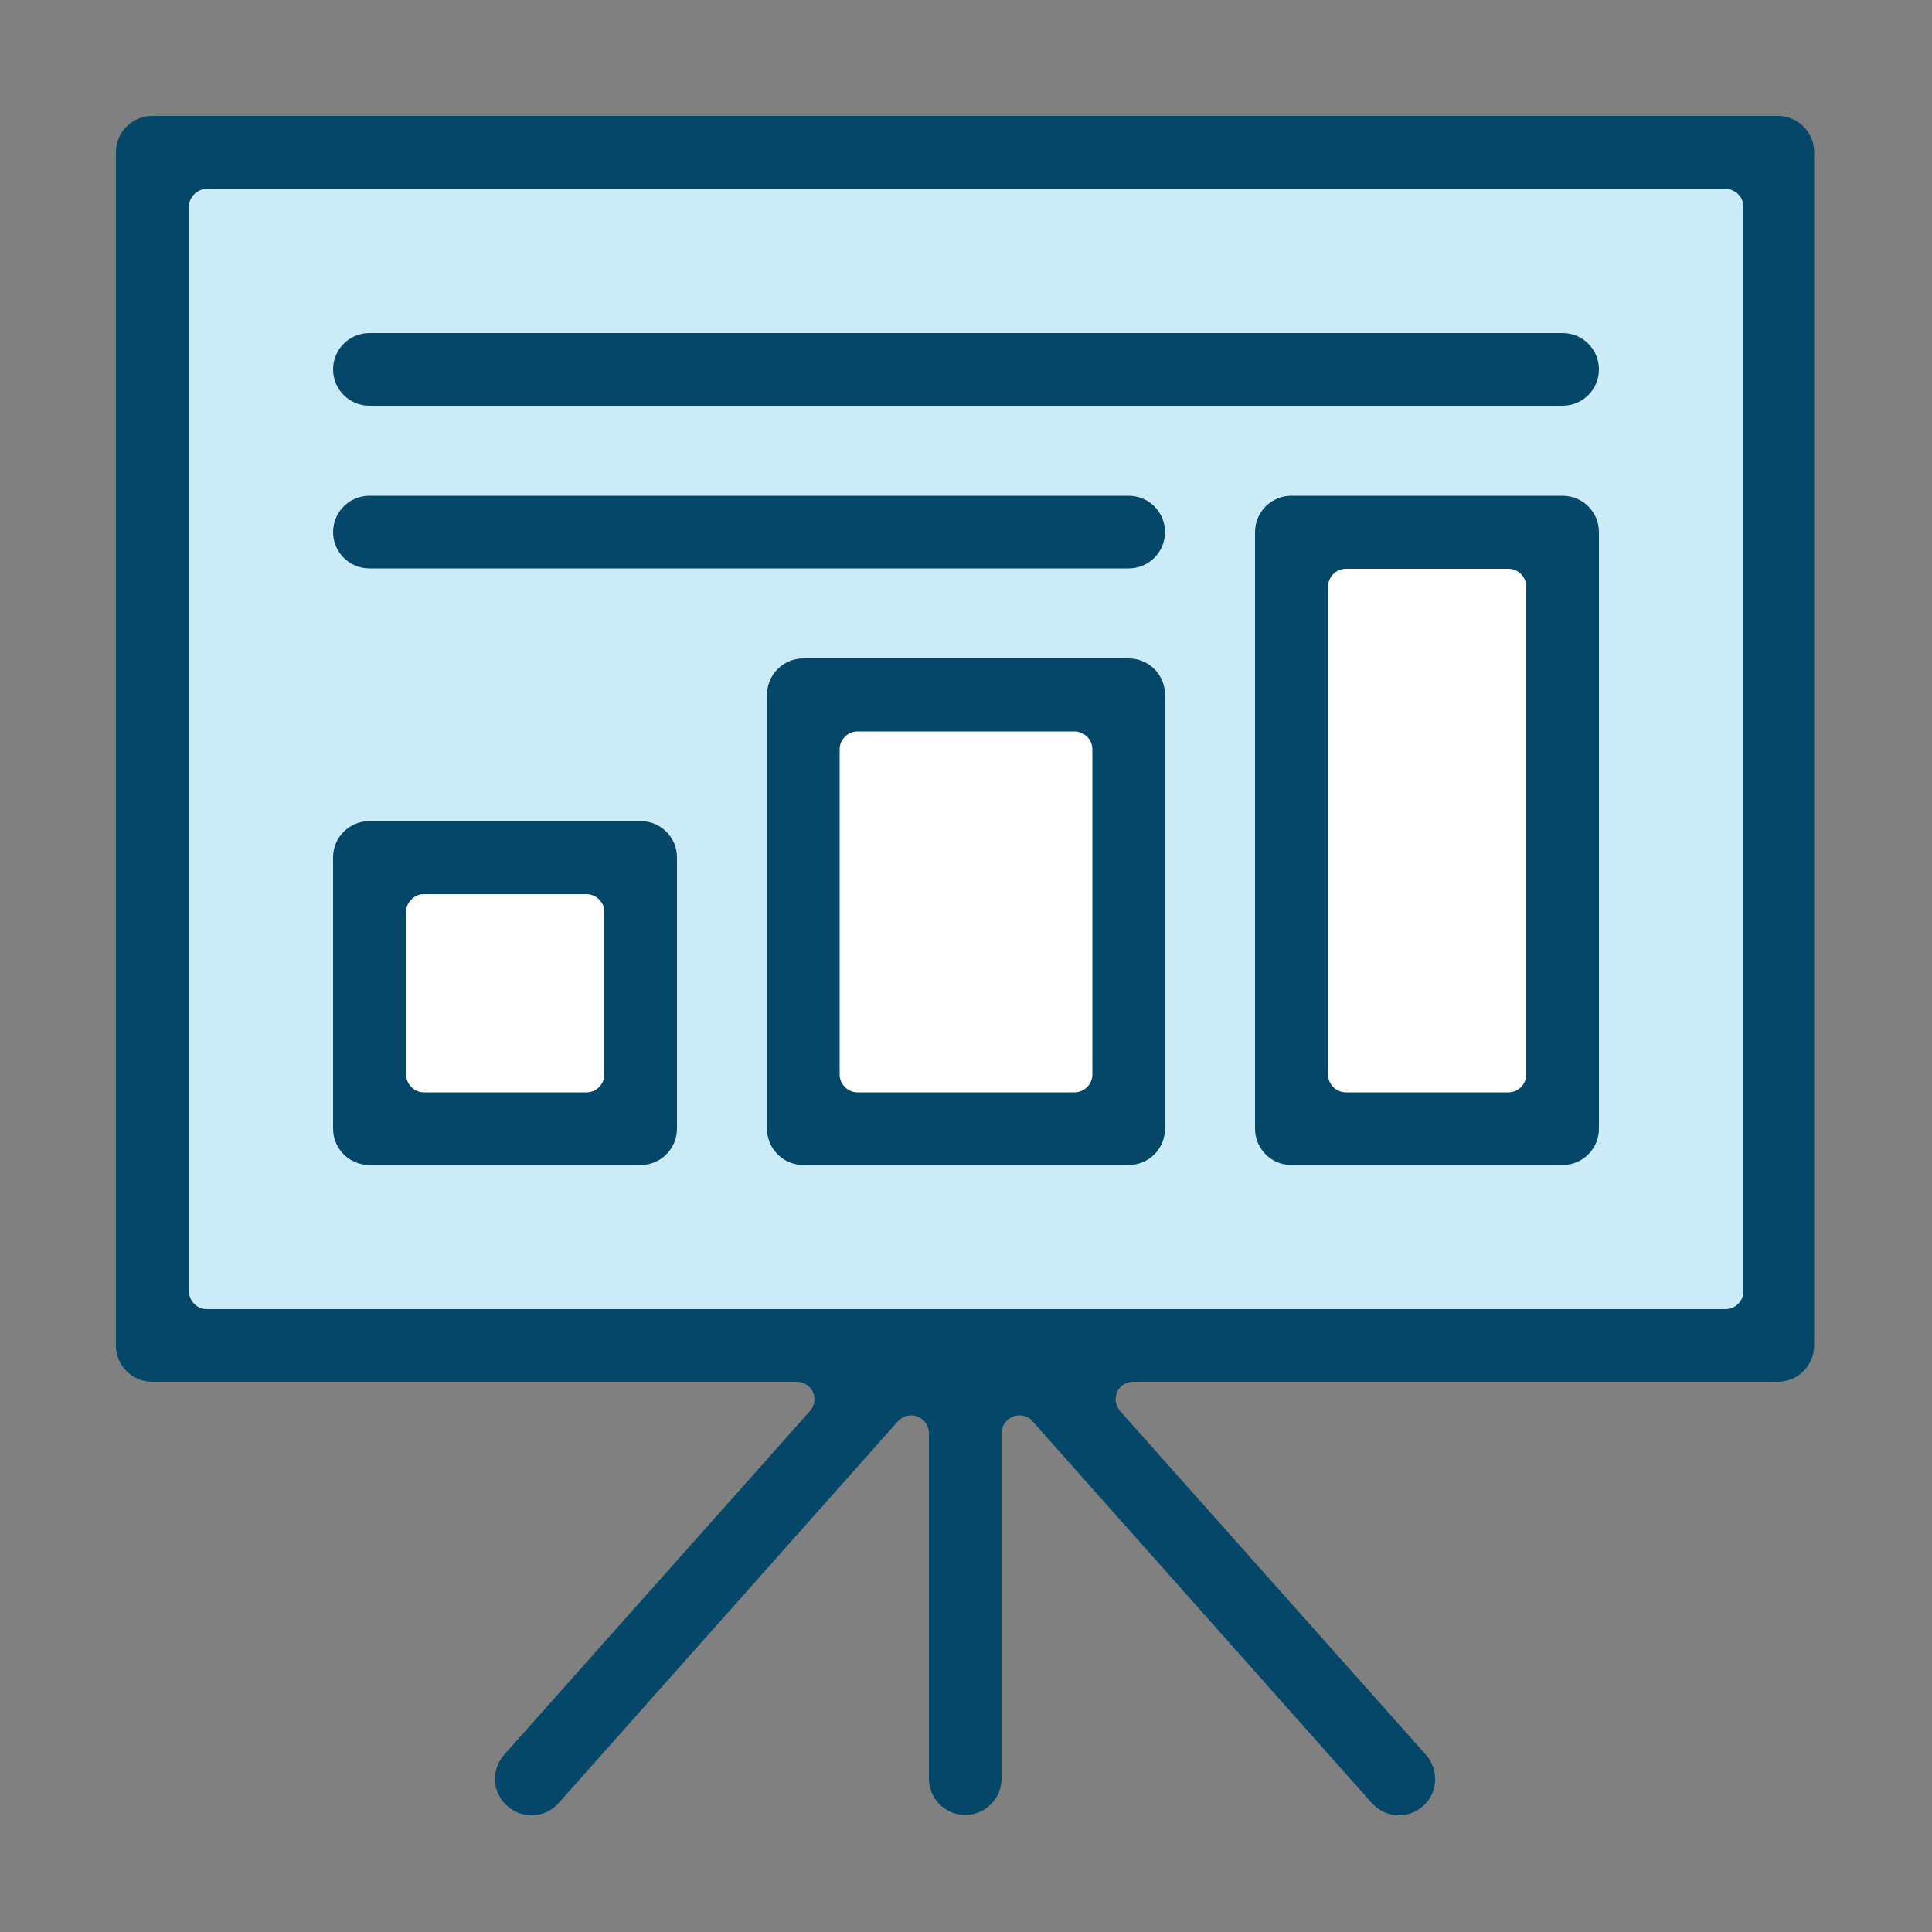 <svg xmlns="http://www.w3.org/2000/svg" id="Layer_1" data-name="Layer 1" viewBox="0 0 50 50"><rect x="0" y="0" width="50" height="50" fill="#808080" stroke="none"/><defs><style>      .cls-1 {        fill: #044769;      }      .cls-2 {        fill: #fff;      }      .cls-3 {        fill: #cbebf7;      }    </style></defs><rect class="cls-3" x="4.07" y="4.16" width="42" height="30.5"></rect><rect class="cls-2" x="9.66" y="22" width="6.92" height="7.21"></rect><rect class="cls-2" x="20.99" y="17.83" width="8.25" height="11.38"></rect><rect class="cls-2" x="33.71" y="13.77" width="6.45" height="15.44"></rect><g><path class="cls-1" d="m46.06,3H3.94c-.52,0-.94.42-.94.94v30.88c0,.52.42.94.94.94h16.68c.18,0,.35.11.42.27.07.17.04.36-.08.49l-7.91,8.89c-.17.19-.25.43-.24.68.01.25.13.48.32.65.17.15.39.24.63.24.27,0,.53-.12.7-.32l8.78-9.88c.09-.1.22-.15.34-.15.05,0,.11.01.16.03.18.07.3.24.3.43v8.94c0,.52.42.94.94.94s.94-.42.94-.94v-8.94c0-.19.12-.36.3-.43.05-.02.11-.03.16-.03.13,0,.26.05.34.15l8.78,9.88c.18.2.43.32.7.32.23,0,.45-.08.63-.24.19-.17.3-.4.31-.65.01-.25-.07-.49-.24-.68l-7.91-8.89c-.12-.14-.15-.33-.08-.49.07-.17.24-.27.42-.27h16.68c.52,0,.94-.42.94-.94V3.94c0-.52-.42-.94-.94-.94Zm-.94,30.42c0,.25-.21.46-.46.46H5.35c-.25,0-.46-.21-.46-.46V5.35c0-.25.21-.46.46-.46h39.31c.25,0,.46.21.46.46v28.08Z"></path><path class="cls-1" d="m40.44,8.62H9.56c-.52,0-.94.42-.94.94s.42.94.94.94h30.88c.52,0,.94-.42.94-.94s-.42-.94-.94-.94Z"></path><path class="cls-1" d="m29.21,12.83H9.56c-.52,0-.94.42-.94.94s.42.94.94.94h19.65c.52,0,.94-.42.94-.94s-.42-.94-.94-.94Z"></path><path class="cls-1" d="m16.58,21.25h-7.02c-.52,0-.94.42-.94.94v7.02c0,.52.42.94.94.94h7.02c.52,0,.94-.42.94-.94v-7.02c0-.52-.42-.94-.94-.94Zm-.94,6.56c0,.25-.21.46-.46.46h-4.21c-.25,0-.46-.21-.46-.46v-4.21c0-.25.21-.46.46-.46h4.21c.25,0,.46.21.46.46v4.21Z"></path><path class="cls-1" d="m29.21,17.04h-8.42c-.52,0-.94.42-.94.94v11.23c0,.52.42.94.94.94h8.42c.52,0,.94-.42.94-.94v-11.23c0-.52-.42-.94-.94-.94Zm-.94,10.77c0,.25-.21.46-.46.46h-5.62c-.25,0-.46-.21-.46-.46v-8.42c0-.25.21-.46.46-.46h5.62c.25,0,.46.21.46.46v8.42Z"></path><path class="cls-1" d="m40.44,12.83h-7.02c-.52,0-.94.42-.94.94v15.44c0,.52.42.94.94.94h7.02c.52,0,.94-.42.94-.94v-15.44c0-.52-.42-.94-.94-.94Zm-.94,14.98c0,.25-.21.46-.46.46h-4.21c-.25,0-.46-.21-.46-.46v-12.63c0-.25.21-.46.46-.46h4.21c.25,0,.46.21.46.46v12.63Z"></path></g></svg>